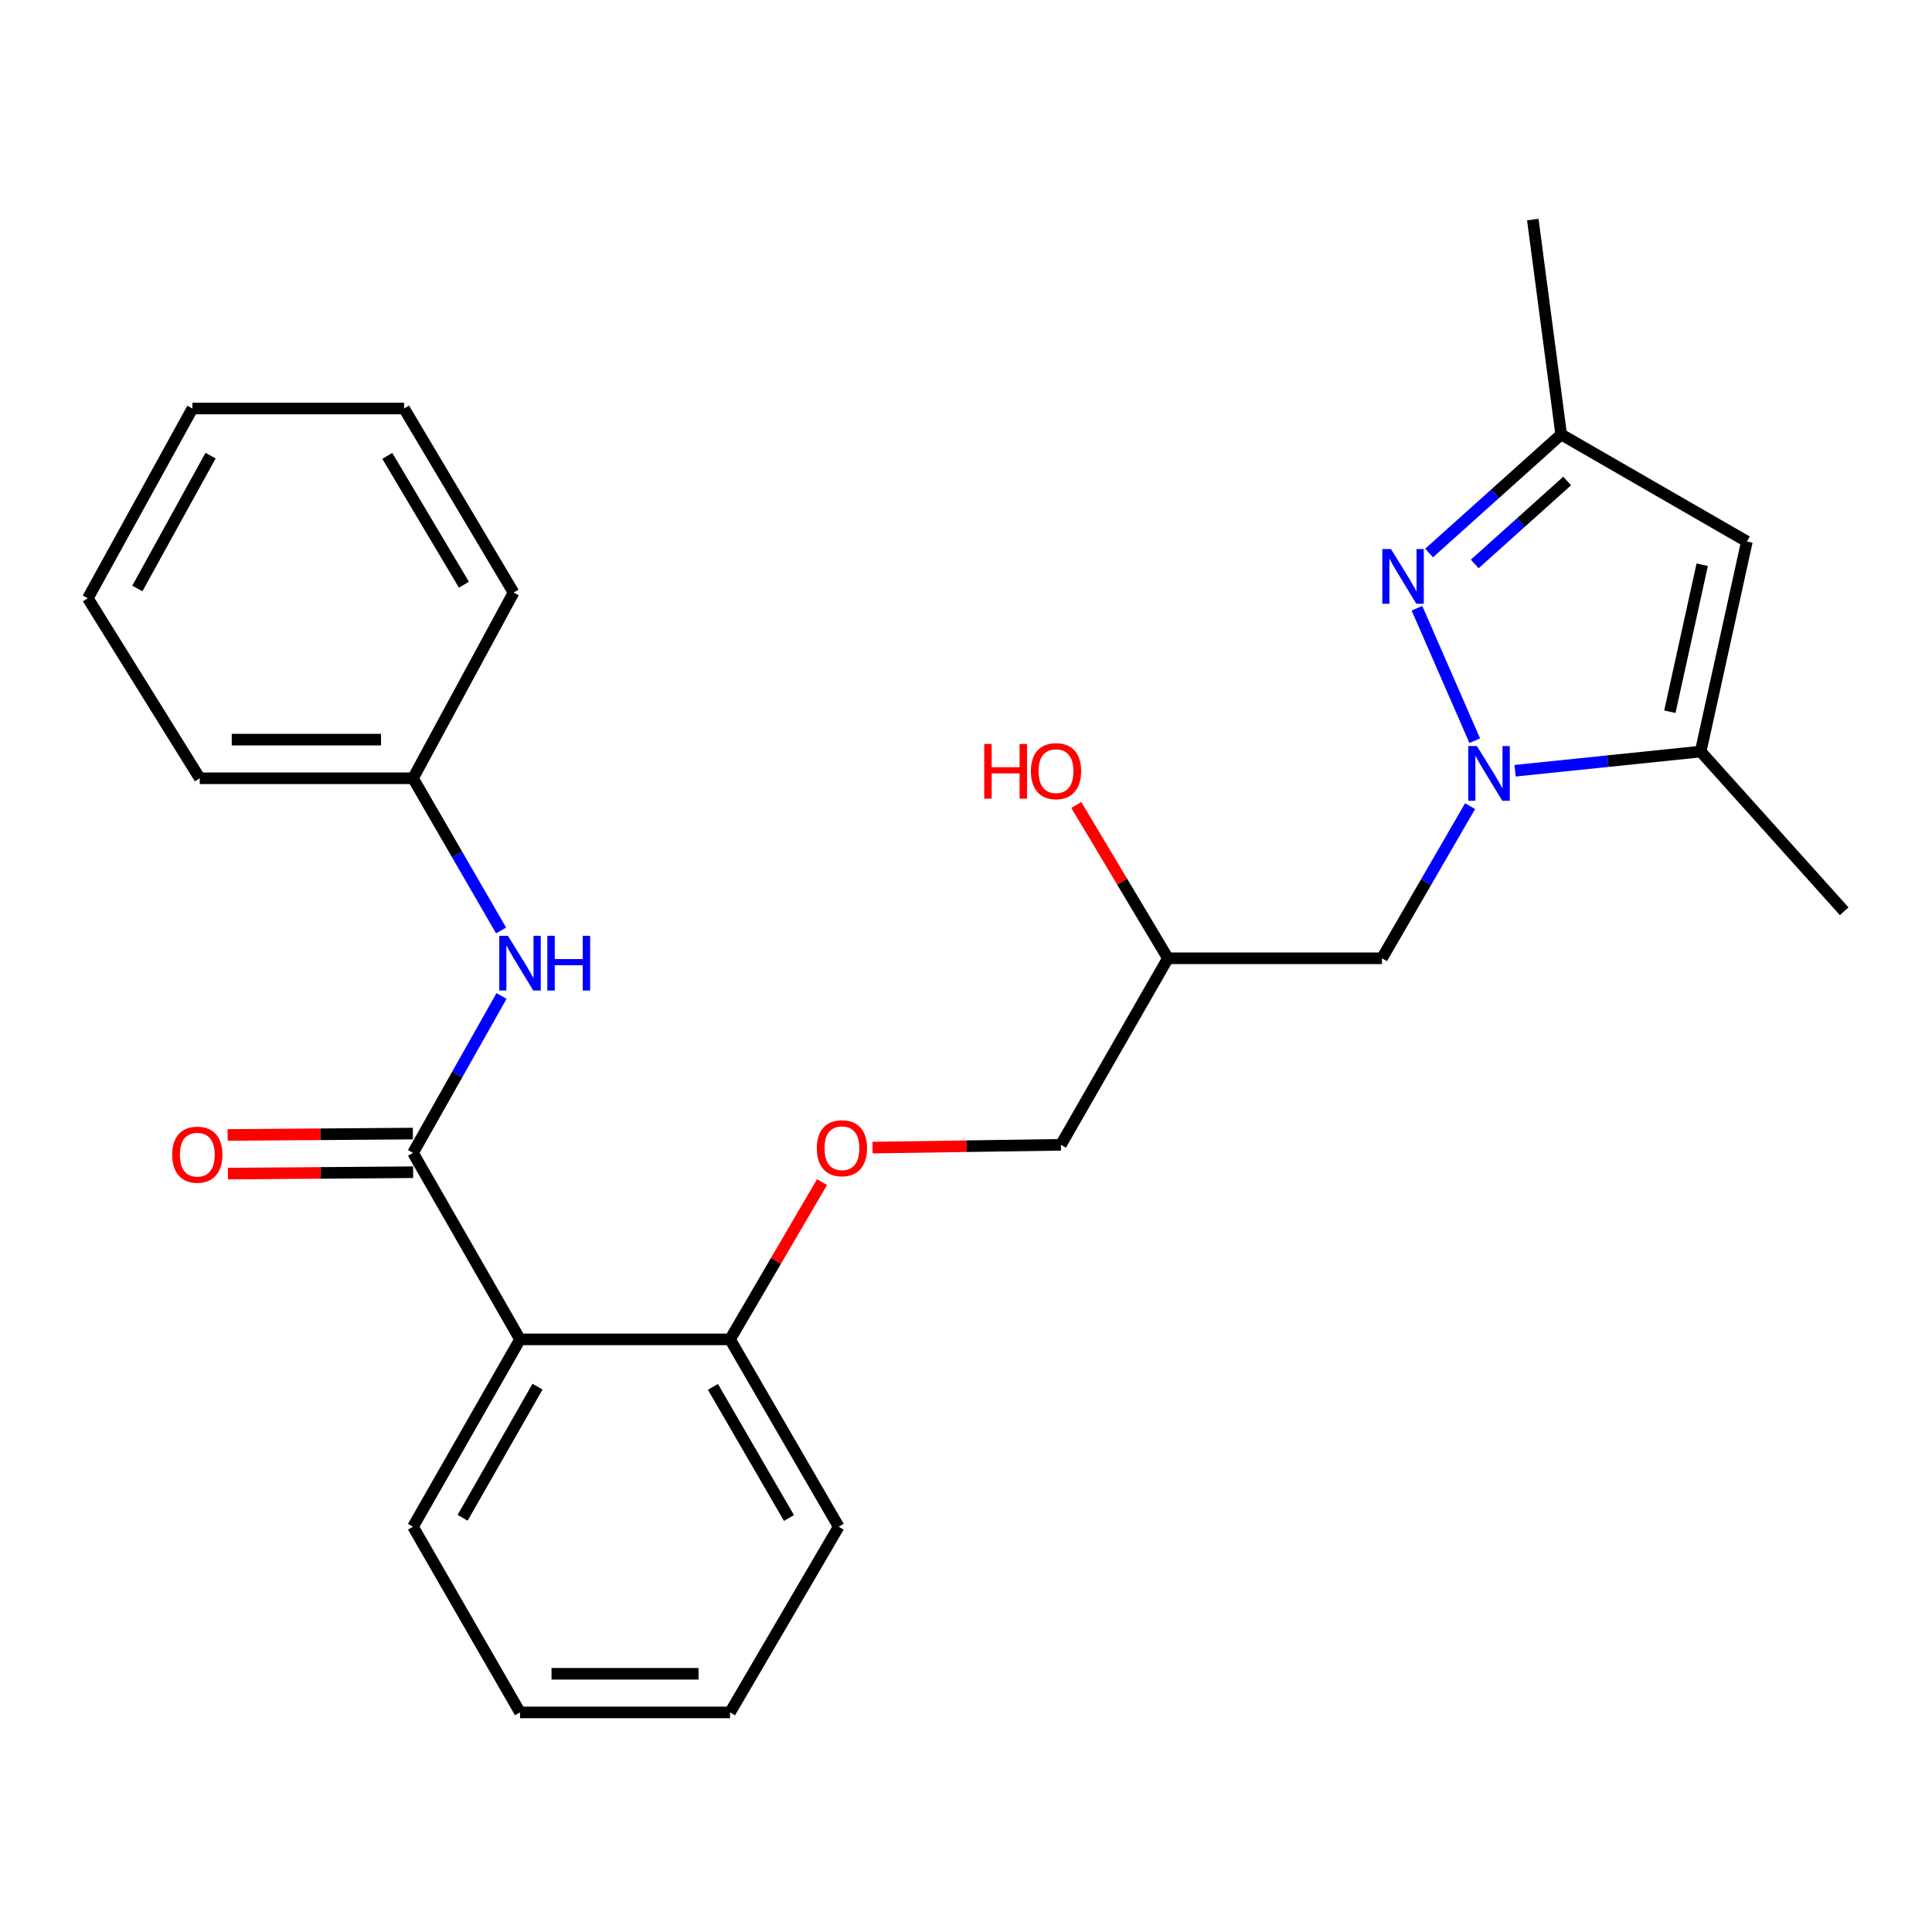 <?xml version='1.0' encoding='iso-8859-1'?>
<svg version='1.1' baseProfile='full'
              xmlns='http://www.w3.org/2000/svg'
                      xmlns:rdkit='http://www.rdkit.org/xml'
                      xmlns:xlink='http://www.w3.org/1999/xlink'
                  xml:space='preserve'
width='1000px' height='1000px' viewBox='0 0 1000 1000'>
<!-- END OF HEADER -->
<rect style='opacity:1.0;fill:#FFFFFF;stroke:none' width='1000' height='1000' x='0' y='0'> </rect>
<path class='bond-0' d='M 763.326,383.389 L 733.408,314.819' style='fill:none;fill-rule:evenodd;stroke:#0000FF;stroke-width:6px;stroke-linecap:butt;stroke-linejoin:miter;stroke-opacity:1' />
<path class='bond-2' d='M 784.212,398.935 L 832.239,393.966' style='fill:none;fill-rule:evenodd;stroke:#0000FF;stroke-width:6px;stroke-linecap:butt;stroke-linejoin:miter;stroke-opacity:1' />
<path class='bond-2' d='M 832.239,393.966 L 880.266,388.997' style='fill:none;fill-rule:evenodd;stroke:#000000;stroke-width:6px;stroke-linecap:butt;stroke-linejoin:miter;stroke-opacity:1' />
<path class='bond-6' d='M 760.917,417.255 L 738.111,456.633' style='fill:none;fill-rule:evenodd;stroke:#0000FF;stroke-width:6px;stroke-linecap:butt;stroke-linejoin:miter;stroke-opacity:1' />
<path class='bond-6' d='M 738.111,456.633 L 715.306,496.011' style='fill:none;fill-rule:evenodd;stroke:#000000;stroke-width:6px;stroke-linecap:butt;stroke-linejoin:miter;stroke-opacity:1' />
<path class='bond-5' d='M 739.707,286.23 L 773.885,255.55' style='fill:none;fill-rule:evenodd;stroke:#0000FF;stroke-width:6px;stroke-linecap:butt;stroke-linejoin:miter;stroke-opacity:1' />
<path class='bond-5' d='M 773.885,255.55 L 808.064,224.87' style='fill:none;fill-rule:evenodd;stroke:#000000;stroke-width:6px;stroke-linecap:butt;stroke-linejoin:miter;stroke-opacity:1' />
<path class='bond-5' d='M 763.321,291.91 L 787.245,270.434' style='fill:none;fill-rule:evenodd;stroke:#0000FF;stroke-width:6px;stroke-linecap:butt;stroke-linejoin:miter;stroke-opacity:1' />
<path class='bond-5' d='M 787.245,270.434 L 811.17,248.958' style='fill:none;fill-rule:evenodd;stroke:#000000;stroke-width:6px;stroke-linecap:butt;stroke-linejoin:miter;stroke-opacity:1' />
<path class='bond-1' d='M 213.77,596.736 L 269.161,693.261' style='fill:none;fill-rule:evenodd;stroke:#000000;stroke-width:6px;stroke-linecap:butt;stroke-linejoin:miter;stroke-opacity:1' />
<path class='bond-7' d='M 213.77,596.736 L 236.677,556.124' style='fill:none;fill-rule:evenodd;stroke:#000000;stroke-width:6px;stroke-linecap:butt;stroke-linejoin:miter;stroke-opacity:1' />
<path class='bond-7' d='M 236.677,556.124 L 259.584,515.512' style='fill:none;fill-rule:evenodd;stroke:#0000FF;stroke-width:6px;stroke-linecap:butt;stroke-linejoin:miter;stroke-opacity:1' />
<path class='bond-9' d='M 213.695,586.736 L 165.766,587.098' style='fill:none;fill-rule:evenodd;stroke:#000000;stroke-width:6px;stroke-linecap:butt;stroke-linejoin:miter;stroke-opacity:1' />
<path class='bond-9' d='M 165.766,587.098 L 117.838,587.461' style='fill:none;fill-rule:evenodd;stroke:#FF0000;stroke-width:6px;stroke-linecap:butt;stroke-linejoin:miter;stroke-opacity:1' />
<path class='bond-9' d='M 213.846,606.736 L 165.918,607.098' style='fill:none;fill-rule:evenodd;stroke:#000000;stroke-width:6px;stroke-linecap:butt;stroke-linejoin:miter;stroke-opacity:1' />
<path class='bond-9' d='M 165.918,607.098 L 117.99,607.461' style='fill:none;fill-rule:evenodd;stroke:#FF0000;stroke-width:6px;stroke-linecap:butt;stroke-linejoin:miter;stroke-opacity:1' />
<path class='bond-4' d='M 880.266,388.997 L 904.189,280.283' style='fill:none;fill-rule:evenodd;stroke:#000000;stroke-width:6px;stroke-linecap:butt;stroke-linejoin:miter;stroke-opacity:1' />
<path class='bond-4' d='M 864.321,368.392 L 881.067,292.292' style='fill:none;fill-rule:evenodd;stroke:#000000;stroke-width:6px;stroke-linecap:butt;stroke-linejoin:miter;stroke-opacity:1' />
<path class='bond-16' d='M 880.266,388.997 L 954.545,471.666' style='fill:none;fill-rule:evenodd;stroke:#000000;stroke-width:6px;stroke-linecap:butt;stroke-linejoin:miter;stroke-opacity:1' />
<path class='bond-3' d='M 269.161,693.261 L 377.875,693.261' style='fill:none;fill-rule:evenodd;stroke:#000000;stroke-width:6px;stroke-linecap:butt;stroke-linejoin:miter;stroke-opacity:1' />
<path class='bond-14' d='M 269.161,693.261 L 213.77,790.23' style='fill:none;fill-rule:evenodd;stroke:#000000;stroke-width:6px;stroke-linecap:butt;stroke-linejoin:miter;stroke-opacity:1' />
<path class='bond-14' d='M 278.219,717.726 L 239.446,785.605' style='fill:none;fill-rule:evenodd;stroke:#000000;stroke-width:6px;stroke-linecap:butt;stroke-linejoin:miter;stroke-opacity:1' />
<path class='bond-26' d='M 904.189,280.283 L 808.064,224.87' style='fill:none;fill-rule:evenodd;stroke:#000000;stroke-width:6px;stroke-linecap:butt;stroke-linejoin:miter;stroke-opacity:1' />
<path class='bond-17' d='M 808.064,224.87 L 793.374,113.656' style='fill:none;fill-rule:evenodd;stroke:#000000;stroke-width:6px;stroke-linecap:butt;stroke-linejoin:miter;stroke-opacity:1' />
<path class='bond-11' d='M 715.306,496.011 L 604.514,496.011' style='fill:none;fill-rule:evenodd;stroke:#000000;stroke-width:6px;stroke-linecap:butt;stroke-linejoin:miter;stroke-opacity:1' />
<path class='bond-12' d='M 259.365,481.609 L 236.568,442.22' style='fill:none;fill-rule:evenodd;stroke:#0000FF;stroke-width:6px;stroke-linecap:butt;stroke-linejoin:miter;stroke-opacity:1' />
<path class='bond-12' d='M 236.568,442.22 L 213.77,402.831' style='fill:none;fill-rule:evenodd;stroke:#000000;stroke-width:6px;stroke-linecap:butt;stroke-linejoin:miter;stroke-opacity:1' />
<path class='bond-8' d='M 377.875,693.261 L 401.676,652.562' style='fill:none;fill-rule:evenodd;stroke:#000000;stroke-width:6px;stroke-linecap:butt;stroke-linejoin:miter;stroke-opacity:1' />
<path class='bond-8' d='M 401.676,652.562 L 425.478,611.864' style='fill:none;fill-rule:evenodd;stroke:#FF0000;stroke-width:6px;stroke-linecap:butt;stroke-linejoin:miter;stroke-opacity:1' />
<path class='bond-18' d='M 377.875,693.261 L 434.109,790.23' style='fill:none;fill-rule:evenodd;stroke:#000000;stroke-width:6px;stroke-linecap:butt;stroke-linejoin:miter;stroke-opacity:1' />
<path class='bond-18' d='M 369.008,717.84 L 408.372,785.718' style='fill:none;fill-rule:evenodd;stroke:#000000;stroke-width:6px;stroke-linecap:butt;stroke-linejoin:miter;stroke-opacity:1' />
<path class='bond-10' d='M 451.621,594 L 500.372,593.273' style='fill:none;fill-rule:evenodd;stroke:#FF0000;stroke-width:6px;stroke-linecap:butt;stroke-linejoin:miter;stroke-opacity:1' />
<path class='bond-10' d='M 500.372,593.273 L 549.124,592.547' style='fill:none;fill-rule:evenodd;stroke:#000000;stroke-width:6px;stroke-linecap:butt;stroke-linejoin:miter;stroke-opacity:1' />
<path class='bond-13' d='M 604.514,496.011 L 549.124,592.547' style='fill:none;fill-rule:evenodd;stroke:#000000;stroke-width:6px;stroke-linecap:butt;stroke-linejoin:miter;stroke-opacity:1' />
<path class='bond-15' d='M 604.514,496.011 L 580.805,456.329' style='fill:none;fill-rule:evenodd;stroke:#000000;stroke-width:6px;stroke-linecap:butt;stroke-linejoin:miter;stroke-opacity:1' />
<path class='bond-15' d='M 580.805,456.329 L 557.096,416.647' style='fill:none;fill-rule:evenodd;stroke:#FF0000;stroke-width:6px;stroke-linecap:butt;stroke-linejoin:miter;stroke-opacity:1' />
<path class='bond-19' d='M 213.77,402.831 L 103.389,402.831' style='fill:none;fill-rule:evenodd;stroke:#000000;stroke-width:6px;stroke-linecap:butt;stroke-linejoin:miter;stroke-opacity:1' />
<path class='bond-19' d='M 197.213,382.83 L 119.947,382.83' style='fill:none;fill-rule:evenodd;stroke:#000000;stroke-width:6px;stroke-linecap:butt;stroke-linejoin:miter;stroke-opacity:1' />
<path class='bond-20' d='M 213.77,402.831 L 265.816,306.717' style='fill:none;fill-rule:evenodd;stroke:#000000;stroke-width:6px;stroke-linecap:butt;stroke-linejoin:miter;stroke-opacity:1' />
<path class='bond-27' d='M 213.77,790.23 L 269.161,886.344' style='fill:none;fill-rule:evenodd;stroke:#000000;stroke-width:6px;stroke-linecap:butt;stroke-linejoin:miter;stroke-opacity:1' />
<path class='bond-22' d='M 434.109,790.23 L 377.875,886.344' style='fill:none;fill-rule:evenodd;stroke:#000000;stroke-width:6px;stroke-linecap:butt;stroke-linejoin:miter;stroke-opacity:1' />
<path class='bond-23' d='M 103.389,402.831 L 45.455,309.673' style='fill:none;fill-rule:evenodd;stroke:#000000;stroke-width:6px;stroke-linecap:butt;stroke-linejoin:miter;stroke-opacity:1' />
<path class='bond-24' d='M 265.816,306.717 L 209.148,211.448' style='fill:none;fill-rule:evenodd;stroke:#000000;stroke-width:6px;stroke-linecap:butt;stroke-linejoin:miter;stroke-opacity:1' />
<path class='bond-24' d='M 240.126,302.651 L 200.459,235.963' style='fill:none;fill-rule:evenodd;stroke:#000000;stroke-width:6px;stroke-linecap:butt;stroke-linejoin:miter;stroke-opacity:1' />
<path class='bond-21' d='M 269.161,886.344 L 377.875,886.344' style='fill:none;fill-rule:evenodd;stroke:#000000;stroke-width:6px;stroke-linecap:butt;stroke-linejoin:miter;stroke-opacity:1' />
<path class='bond-21' d='M 285.468,866.343 L 361.567,866.343' style='fill:none;fill-rule:evenodd;stroke:#000000;stroke-width:6px;stroke-linecap:butt;stroke-linejoin:miter;stroke-opacity:1' />
<path class='bond-28' d='M 45.455,309.673 L 99.589,211.448' style='fill:none;fill-rule:evenodd;stroke:#000000;stroke-width:6px;stroke-linecap:butt;stroke-linejoin:miter;stroke-opacity:1' />
<path class='bond-28' d='M 71.091,304.593 L 108.986,235.835' style='fill:none;fill-rule:evenodd;stroke:#000000;stroke-width:6px;stroke-linecap:butt;stroke-linejoin:miter;stroke-opacity:1' />
<path class='bond-25' d='M 209.148,211.448 L 99.589,211.448' style='fill:none;fill-rule:evenodd;stroke:#000000;stroke-width:6px;stroke-linecap:butt;stroke-linejoin:miter;stroke-opacity:1' />
<path  class='atom-0' d='M 764.458 386.171
L 773.738 401.171
Q 774.658 402.651, 776.138 405.331
Q 777.618 408.011, 777.698 408.171
L 777.698 386.171
L 781.458 386.171
L 781.458 414.491
L 777.578 414.491
L 767.618 398.091
Q 766.458 396.171, 765.218 393.971
Q 764.018 391.771, 763.658 391.091
L 763.658 414.491
L 759.978 414.491
L 759.978 386.171
L 764.458 386.171
' fill='#0000FF'/>
<path  class='atom-1' d='M 719.957 284.179
L 729.237 299.179
Q 730.157 300.659, 731.637 303.339
Q 733.117 306.019, 733.197 306.179
L 733.197 284.179
L 736.957 284.179
L 736.957 312.499
L 733.077 312.499
L 723.117 296.099
Q 721.957 294.179, 720.717 291.979
Q 719.517 289.779, 719.157 289.099
L 719.157 312.499
L 715.477 312.499
L 715.477 284.179
L 719.957 284.179
' fill='#0000FF'/>
<path  class='atom-8' d='M 262.901 484.373
L 272.181 499.373
Q 273.101 500.853, 274.581 503.533
Q 276.061 506.213, 276.141 506.373
L 276.141 484.373
L 279.901 484.373
L 279.901 512.693
L 276.021 512.693
L 266.061 496.293
Q 264.901 494.373, 263.661 492.173
Q 262.461 489.973, 262.101 489.293
L 262.101 512.693
L 258.421 512.693
L 258.421 484.373
L 262.901 484.373
' fill='#0000FF'/>
<path  class='atom-8' d='M 283.301 484.373
L 287.141 484.373
L 287.141 496.413
L 301.621 496.413
L 301.621 484.373
L 305.461 484.373
L 305.461 512.693
L 301.621 512.693
L 301.621 499.613
L 287.141 499.613
L 287.141 512.693
L 283.301 512.693
L 283.301 484.373
' fill='#0000FF'/>
<path  class='atom-10' d='M 89.123 597.66
Q 89.123 590.86, 92.483 587.06
Q 95.843 583.26, 102.123 583.26
Q 108.403 583.26, 111.763 587.06
Q 115.123 590.86, 115.123 597.66
Q 115.123 604.54, 111.723 608.46
Q 108.323 612.34, 102.123 612.34
Q 95.883 612.34, 92.483 608.46
Q 89.123 604.58, 89.123 597.66
M 102.123 609.14
Q 106.443 609.14, 108.763 606.26
Q 111.123 603.34, 111.123 597.66
Q 111.123 592.1, 108.763 589.3
Q 106.443 586.46, 102.123 586.46
Q 97.803 586.46, 95.443 589.26
Q 93.123 592.06, 93.123 597.66
Q 93.123 603.38, 95.443 606.26
Q 97.803 609.14, 102.123 609.14
' fill='#FF0000'/>
<path  class='atom-11' d='M 422.787 594.316
Q 422.787 587.516, 426.147 583.716
Q 429.507 579.916, 435.787 579.916
Q 442.067 579.916, 445.427 583.716
Q 448.787 587.516, 448.787 594.316
Q 448.787 601.196, 445.387 605.116
Q 441.987 608.996, 435.787 608.996
Q 429.547 608.996, 426.147 605.116
Q 422.787 601.236, 422.787 594.316
M 435.787 605.796
Q 440.107 605.796, 442.427 602.916
Q 444.787 599.996, 444.787 594.316
Q 444.787 588.756, 442.427 585.956
Q 440.107 583.116, 435.787 583.116
Q 431.467 583.116, 429.107 585.916
Q 426.787 588.716, 426.787 594.316
Q 426.787 600.036, 429.107 602.916
Q 431.467 605.796, 435.787 605.796
' fill='#FF0000'/>
<path  class='atom-16' d='M 509.43 385.064
L 513.27 385.064
L 513.27 397.104
L 527.75 397.104
L 527.75 385.064
L 531.59 385.064
L 531.59 413.384
L 527.75 413.384
L 527.75 400.304
L 513.27 400.304
L 513.27 413.384
L 509.43 413.384
L 509.43 385.064
' fill='#FF0000'/>
<path  class='atom-16' d='M 533.59 399.144
Q 533.59 392.344, 536.95 388.544
Q 540.31 384.744, 546.59 384.744
Q 552.87 384.744, 556.23 388.544
Q 559.59 392.344, 559.59 399.144
Q 559.59 406.024, 556.19 409.944
Q 552.79 413.824, 546.59 413.824
Q 540.35 413.824, 536.95 409.944
Q 533.59 406.064, 533.59 399.144
M 546.59 410.624
Q 550.91 410.624, 553.23 407.744
Q 555.59 404.824, 555.59 399.144
Q 555.59 393.584, 553.23 390.784
Q 550.91 387.944, 546.59 387.944
Q 542.27 387.944, 539.91 390.744
Q 537.59 393.544, 537.59 399.144
Q 537.59 404.864, 539.91 407.744
Q 542.27 410.624, 546.59 410.624
' fill='#FF0000'/>
</svg>
